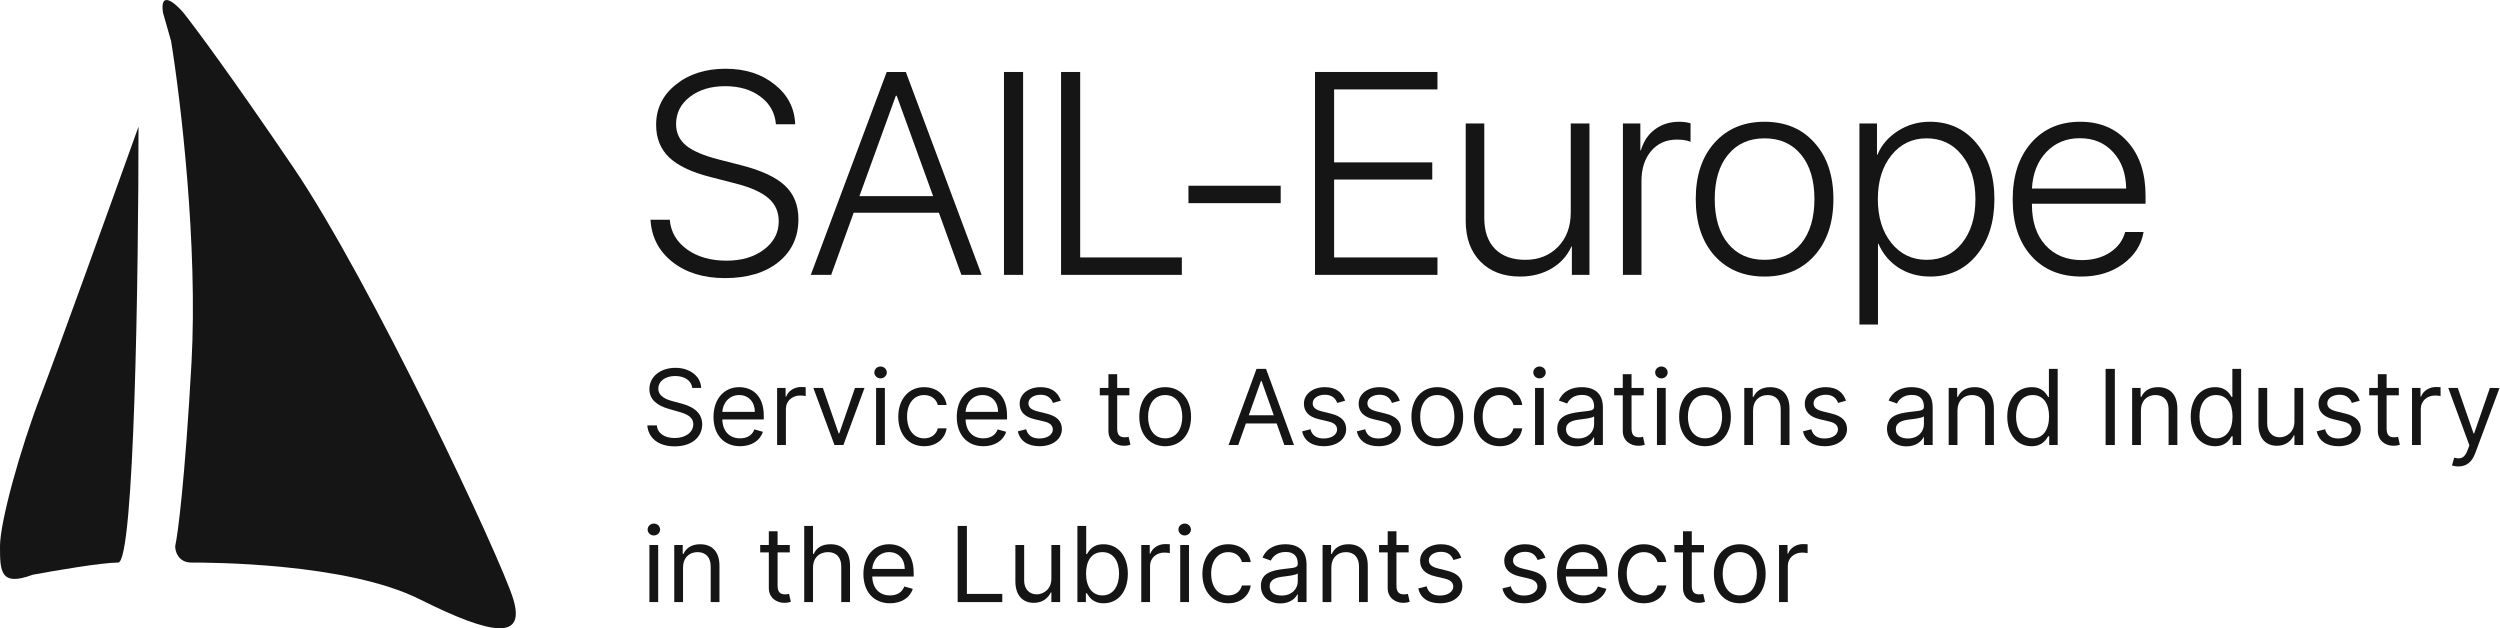 <?xml version="1.0" encoding="UTF-8"?>
<svg xmlns="http://www.w3.org/2000/svg" width="191" height="48" viewBox="0 0 191 48" fill="none">
  <g opacity="0.998">
    <path d="M52.887 29.636H53.569C53.538 28.759 52.728 28.102 51.603 28.102C50.489 28.102 49.614 28.75 49.614 29.727C49.614 30.511 50.182 30.977 51.091 31.239L51.807 31.443C52.421 31.614 52.966 31.829 52.966 32.409C52.966 33.045 52.353 33.466 51.546 33.466C50.853 33.466 50.239 33.159 50.182 32.5H49.455C49.523 33.455 50.296 34.102 51.546 34.102C52.887 34.102 53.648 33.364 53.648 32.42C53.648 31.329 52.614 30.977 52.012 30.818L51.421 30.659C50.989 30.546 50.296 30.318 50.296 29.693C50.296 29.136 50.807 28.727 51.58 28.727C52.285 28.727 52.819 29.062 52.887 29.636Z" fill="#151515"></path>
    <path d="M56.545 34.091C57.432 34.091 58.079 33.648 58.284 32.989L57.636 32.807C57.466 33.261 57.071 33.489 56.545 33.489C55.758 33.489 55.216 32.98 55.184 32.045H58.352V31.761C58.352 30.136 57.386 29.579 56.477 29.579C55.295 29.579 54.511 30.511 54.511 31.852C54.511 33.193 55.284 34.091 56.545 34.091ZM55.184 31.466C55.23 30.787 55.71 30.182 56.477 30.182C57.204 30.182 57.67 30.727 57.67 31.466H55.184Z" fill="#151515"></path>
    <path d="M59.372 34H60.042V31.239C60.042 30.648 60.508 30.216 61.145 30.216C61.324 30.216 61.508 30.25 61.554 30.261V29.579C61.477 29.574 61.301 29.568 61.202 29.568C60.679 29.568 60.224 29.864 60.065 30.296H60.02V29.636H59.372V34Z" fill="#151515"></path>
    <path d="M66.049 29.636H65.322L64.118 33.114H64.072L62.868 29.636H62.14L63.754 34H64.436L66.049 29.636Z" fill="#151515"></path>
    <path d="M66.934 34H67.605V29.636H66.934V34ZM67.275 28.909C67.537 28.909 67.753 28.704 67.753 28.454C67.753 28.204 67.537 28 67.275 28C67.014 28 66.798 28.204 66.798 28.454C66.798 28.704 67.014 28.909 67.275 28.909Z" fill="#151515"></path>
    <path d="M70.606 34.091C71.572 34.091 72.208 33.5 72.322 32.727H71.651C71.526 33.205 71.128 33.489 70.606 33.489C69.81 33.489 69.299 32.83 69.299 31.818C69.299 30.829 69.822 30.182 70.606 30.182C71.197 30.182 71.549 30.546 71.651 30.943H72.322C72.208 30.125 71.515 29.579 70.594 29.579C69.412 29.579 68.628 30.511 68.628 31.841C68.628 33.148 69.378 34.091 70.606 34.091Z" fill="#151515"></path>
    <path d="M75.131 34.091C76.018 34.091 76.665 33.648 76.87 32.989L76.222 32.807C76.052 33.261 75.657 33.489 75.131 33.489C74.344 33.489 73.802 32.98 73.77 32.045H76.938V31.761C76.938 30.136 75.972 29.579 75.063 29.579C73.881 29.579 73.097 30.511 73.097 31.852C73.097 33.193 73.87 34.091 75.131 34.091ZM73.77 31.466C73.816 30.787 74.296 30.182 75.063 30.182C75.79 30.182 76.256 30.727 76.256 31.466H73.77Z" fill="#151515"></path>
    <path d="M81.049 30.614C80.839 29.994 80.367 29.579 79.503 29.579C78.583 29.579 77.901 30.102 77.901 30.841C77.901 31.443 78.259 31.847 79.06 32.034L79.787 32.205C80.228 32.307 80.435 32.517 80.435 32.818C80.435 33.193 80.037 33.5 79.412 33.5C78.864 33.5 78.52 33.264 78.401 32.795L77.765 32.955C77.921 33.696 78.532 34.091 79.424 34.091C80.438 34.091 81.128 33.537 81.128 32.784C81.128 32.176 80.748 31.793 79.969 31.602L79.322 31.443C78.805 31.315 78.572 31.142 78.572 30.807C78.572 30.432 78.969 30.159 79.503 30.159C80.089 30.159 80.33 30.483 80.447 30.784L81.049 30.614Z" fill="#151515"></path>
    <path d="M86.285 29.636H85.353V28.591H84.683V29.636H84.024V30.204H84.683V32.932C84.683 33.693 85.297 34.057 85.865 34.057C86.115 34.057 86.274 34.011 86.365 33.977L86.228 33.375C86.172 33.386 86.081 33.409 85.933 33.409C85.638 33.409 85.353 33.318 85.353 32.75V30.204H86.285V29.636Z" fill="#151515"></path>
    <path d="M89.02 34.091C90.201 34.091 90.997 33.193 90.997 31.841C90.997 30.477 90.201 29.579 89.02 29.579C87.838 29.579 87.042 30.477 87.042 31.841C87.042 33.193 87.838 34.091 89.02 34.091ZM89.02 33.489C88.122 33.489 87.713 32.716 87.713 31.841C87.713 30.966 88.122 30.182 89.02 30.182C89.917 30.182 90.326 30.966 90.326 31.841C90.326 32.716 89.917 33.489 89.02 33.489Z" fill="#151515"></path>
    <path d="M94.6 34L95.185 32.352H97.537L98.123 34H98.861L96.725 28.182H95.998L93.861 34H94.6ZM95.407 31.727L96.339 29.102H96.384L97.316 31.727H95.407Z" fill="#151515"></path>
    <path d="M102.768 30.614C102.557 29.994 102.086 29.579 101.222 29.579C100.302 29.579 99.62 30.102 99.62 30.841C99.62 31.443 99.978 31.847 100.779 32.034L101.506 32.205C101.947 32.307 102.154 32.517 102.154 32.818C102.154 33.193 101.756 33.5 101.131 33.5C100.583 33.5 100.239 33.264 100.12 32.795L99.484 32.955C99.64 33.696 100.251 34.091 101.143 34.091C102.157 34.091 102.847 33.537 102.847 32.784C102.847 32.176 102.466 31.793 101.688 31.602L101.04 31.443C100.523 31.315 100.29 31.142 100.29 30.807C100.29 30.432 100.688 30.159 101.222 30.159C101.807 30.159 102.049 30.483 102.165 30.784L102.768 30.614Z" fill="#151515"></path>
    <path d="M106.947 30.614C106.737 29.994 106.265 29.579 105.402 29.579C104.481 29.579 103.8 30.102 103.8 30.841C103.8 31.443 104.157 31.847 104.959 32.034L105.686 32.205C106.126 32.307 106.334 32.517 106.334 32.818C106.334 33.193 105.936 33.5 105.311 33.5C104.763 33.5 104.419 33.264 104.3 32.795L103.663 32.955C103.819 33.696 104.43 34.091 105.322 34.091C106.336 34.091 107.027 33.537 107.027 32.784C107.027 32.176 106.646 31.793 105.868 31.602L105.22 31.443C104.703 31.315 104.47 31.142 104.47 30.807C104.47 30.432 104.868 30.159 105.402 30.159C105.987 30.159 106.229 30.483 106.345 30.784L106.947 30.614Z" fill="#151515"></path>
    <path d="M109.809 34.091C110.991 34.091 111.786 33.193 111.786 31.841C111.786 30.477 110.991 29.579 109.809 29.579C108.627 29.579 107.832 30.477 107.832 31.841C107.832 33.193 108.627 34.091 109.809 34.091ZM109.809 33.489C108.911 33.489 108.502 32.716 108.502 31.841C108.502 30.966 108.911 30.182 109.809 30.182C110.707 30.182 111.116 30.966 111.116 31.841C111.116 32.716 110.707 33.489 109.809 33.489Z" fill="#151515"></path>
    <path d="M114.582 34.091C115.548 34.091 116.184 33.5 116.298 32.727H115.628C115.503 33.205 115.105 33.489 114.582 33.489C113.787 33.489 113.275 32.83 113.275 31.818C113.275 30.829 113.798 30.182 114.582 30.182C115.173 30.182 115.525 30.546 115.628 30.943H116.298C116.184 30.125 115.491 29.579 114.571 29.579C113.389 29.579 112.605 30.511 112.605 31.841C112.605 33.148 113.355 34.091 114.582 34.091Z" fill="#151515"></path>
    <path d="M117.278 34H117.949V29.636H117.278V34ZM117.619 28.909C117.881 28.909 118.096 28.704 118.096 28.454C118.096 28.204 117.881 28 117.619 28C117.358 28 117.142 28.204 117.142 28.454C117.142 28.704 117.358 28.909 117.619 28.909Z" fill="#151515"></path>
    <path d="M120.461 34.102C121.222 34.102 121.62 33.693 121.756 33.409H121.79V34H122.461V31.125C122.461 29.739 121.404 29.579 120.847 29.579C120.188 29.579 119.438 29.807 119.097 30.602L119.733 30.829C119.881 30.511 120.231 30.171 120.87 30.171C121.486 30.171 121.79 30.497 121.79 31.057V31.079C121.79 31.403 121.461 31.375 120.665 31.477C119.856 31.582 118.972 31.761 118.972 32.761C118.972 33.614 119.631 34.102 120.461 34.102ZM120.563 33.5C120.029 33.5 119.643 33.261 119.643 32.795C119.643 32.284 120.108 32.125 120.631 32.057C120.915 32.023 121.677 31.943 121.79 31.807V32.42C121.79 32.966 121.358 33.5 120.563 33.5Z" fill="#151515"></path>
    <path d="M125.582 29.636H124.65V28.591H123.98V29.636H123.321V30.204H123.98V32.932C123.98 33.693 124.594 34.057 125.162 34.057C125.412 34.057 125.571 34.011 125.662 33.977L125.525 33.375C125.469 33.386 125.378 33.409 125.23 33.409C124.934 33.409 124.65 33.318 124.65 32.75V30.204H125.582V29.636Z" fill="#151515"></path>
    <path d="M126.591 34H127.261V29.636H126.591V34ZM126.932 28.909C127.193 28.909 127.409 28.704 127.409 28.454C127.409 28.204 127.193 28 126.932 28C126.67 28 126.454 28.204 126.454 28.454C126.454 28.704 126.67 28.909 126.932 28.909Z" fill="#151515"></path>
    <path d="M130.262 34.091C131.444 34.091 132.239 33.193 132.239 31.841C132.239 30.477 131.444 29.579 130.262 29.579C129.08 29.579 128.285 30.477 128.285 31.841C128.285 33.193 129.08 34.091 130.262 34.091ZM130.262 33.489C129.364 33.489 128.955 32.716 128.955 31.841C128.955 30.966 129.364 30.182 130.262 30.182C131.16 30.182 131.569 30.966 131.569 31.841C131.569 32.716 131.16 33.489 130.262 33.489Z" fill="#151515"></path>
    <path d="M133.933 31.375C133.933 30.614 134.405 30.182 135.047 30.182C135.669 30.182 136.047 30.588 136.047 31.273V34H136.717V31.227C136.717 30.114 136.123 29.579 135.24 29.579C134.581 29.579 134.172 29.875 133.967 30.318H133.91V29.636H133.263V34H133.933V31.375Z" fill="#151515"></path>
    <path d="M141.033 30.614C140.823 29.994 140.351 29.579 139.488 29.579C138.567 29.579 137.885 30.102 137.885 30.841C137.885 31.443 138.243 31.847 139.045 32.034L139.772 32.205C140.212 32.307 140.42 32.517 140.42 32.818C140.42 33.193 140.022 33.5 139.397 33.5C138.849 33.5 138.505 33.264 138.385 32.795L137.749 32.955C137.905 33.696 138.516 34.091 139.408 34.091C140.422 34.091 141.113 33.537 141.113 32.784C141.113 32.176 140.732 31.793 139.954 31.602L139.306 31.443C138.789 31.315 138.556 31.142 138.556 30.807C138.556 30.432 138.954 30.159 139.488 30.159C140.073 30.159 140.314 30.483 140.431 30.784L141.033 30.614Z" fill="#151515"></path>
    <path d="M145.656 34.102C146.417 34.102 146.815 33.693 146.952 33.409H146.986V34H147.656V31.125C147.656 29.739 146.599 29.579 146.042 29.579C145.383 29.579 144.633 29.807 144.292 30.602L144.929 30.829C145.077 30.511 145.426 30.171 146.065 30.171C146.682 30.171 146.986 30.497 146.986 31.057V31.079C146.986 31.403 146.656 31.375 145.861 31.477C145.051 31.582 144.167 31.761 144.167 32.761C144.167 33.614 144.827 34.102 145.656 34.102ZM145.758 33.5C145.224 33.5 144.838 33.261 144.838 32.795C144.838 32.284 145.304 32.125 145.827 32.057C146.111 32.023 146.872 31.943 146.986 31.807V32.42C146.986 32.966 146.554 33.5 145.758 33.5Z" fill="#151515"></path>
    <path d="M149.55 31.375C149.55 30.614 150.022 30.182 150.664 30.182C151.286 30.182 151.664 30.588 151.664 31.273V34H152.334V31.227C152.334 30.114 151.741 29.579 150.857 29.579C150.198 29.579 149.789 29.875 149.584 30.318H149.528V29.636H148.88V34H149.55V31.375Z" fill="#151515"></path>
    <path d="M155.207 34.091C156.048 34.091 156.332 33.568 156.48 33.33H156.559V34H157.207V28.182H156.537V30.329H156.48C156.332 30.102 156.071 29.579 155.219 29.579C154.116 29.579 153.355 30.454 153.355 31.829C153.355 33.216 154.116 34.091 155.207 34.091ZM155.298 33.489C154.457 33.489 154.025 32.75 154.025 31.818C154.025 30.898 154.446 30.182 155.298 30.182C156.116 30.182 156.548 30.841 156.548 31.818C156.548 32.807 156.105 33.489 155.298 33.489Z" fill="#151515"></path>
    <path d="M161.574 28.182H160.869V34H161.574V28.182Z" fill="#151515"></path>
    <path d="M163.566 31.375C163.566 30.614 164.037 30.182 164.68 30.182C165.302 30.182 165.68 30.588 165.68 31.273V34H166.35V31.227C166.35 30.114 165.756 29.579 164.873 29.579C164.214 29.579 163.805 29.875 163.6 30.318H163.543V29.636H162.895V34H163.566V31.375Z" fill="#151515"></path>
    <path d="M169.223 34.091C170.064 34.091 170.348 33.568 170.496 33.33H170.575V34H171.223V28.182H170.552V30.329H170.496C170.348 30.102 170.086 29.579 169.234 29.579C168.132 29.579 167.371 30.454 167.371 31.829C167.371 33.216 168.132 34.091 169.223 34.091ZM169.314 33.489C168.473 33.489 168.041 32.75 168.041 31.818C168.041 30.898 168.461 30.182 169.314 30.182C170.132 30.182 170.564 30.841 170.564 31.818C170.564 32.807 170.121 33.489 169.314 33.489Z" fill="#151515"></path>
    <path d="M175.294 32.216C175.294 33.034 174.669 33.409 174.169 33.409C173.612 33.409 173.214 33 173.214 32.364V29.636H172.544V32.409C172.544 33.523 173.135 34.057 173.953 34.057C174.612 34.057 175.044 33.705 175.248 33.261H175.294V34H175.964V29.636H175.294V32.216Z" fill="#151515"></path>
    <path d="M180.283 30.614C180.073 29.994 179.601 29.579 178.738 29.579C177.817 29.579 177.135 30.102 177.135 30.841C177.135 31.443 177.493 31.847 178.295 32.034L179.022 32.205C179.462 32.307 179.67 32.517 179.67 32.818C179.67 33.193 179.272 33.5 178.647 33.5C178.099 33.5 177.755 33.264 177.635 32.795L176.999 32.955C177.155 33.696 177.766 34.091 178.658 34.091C179.672 34.091 180.363 33.537 180.363 32.784C180.363 32.176 179.982 31.793 179.204 31.602L178.556 31.443C178.039 31.315 177.806 31.142 177.806 30.807C177.806 30.432 178.204 30.159 178.738 30.159C179.323 30.159 179.564 30.483 179.681 30.784L180.283 30.614Z" fill="#151515"></path>
    <path d="M183.27 29.636H182.338V28.591H181.667V29.636H181.008V30.204H181.667V32.932C181.667 33.693 182.281 34.057 182.849 34.057C183.099 34.057 183.258 34.011 183.349 33.977L183.213 33.375C183.156 33.386 183.065 33.409 182.917 33.409C182.622 33.409 182.338 33.318 182.338 32.75V30.204H183.27V29.636Z" fill="#151515"></path>
    <path d="M184.278 34H184.949V31.239C184.949 30.648 185.415 30.216 186.051 30.216C186.23 30.216 186.415 30.25 186.46 30.261V29.579C186.383 29.574 186.207 29.568 186.108 29.568C185.585 29.568 185.131 29.864 184.971 30.296H184.926V29.636H184.278V34Z" fill="#151515"></path>
    <path d="M187.819 35.636C188.425 35.636 188.851 35.315 189.104 34.636L190.961 29.648L190.229 29.636L189.024 33.114H188.979L187.774 29.636H187.047L188.66 34.023L188.535 34.364C188.291 35.028 187.99 35.091 187.501 34.966L187.331 35.557C187.399 35.591 187.592 35.636 187.819 35.636Z" fill="#151515"></path>
    <path d="M49.614 46H50.285V41.636H49.614V46ZM49.955 40.909C50.216 40.909 50.432 40.705 50.432 40.455C50.432 40.205 50.216 40 49.955 40C49.694 40 49.478 40.205 49.478 40.455C49.478 40.705 49.694 40.909 49.955 40.909Z" fill="#151515"></path>
    <path d="M52.183 43.375C52.183 42.614 52.655 42.182 53.297 42.182C53.919 42.182 54.297 42.588 54.297 43.273V46H54.967V43.227C54.967 42.114 54.373 41.58 53.49 41.58C52.831 41.58 52.422 41.875 52.217 42.318H52.16V41.636H51.513V46H52.183V43.375Z" fill="#151515"></path>
    <path d="M60.34 41.636H59.408V40.591H58.738V41.636H58.079V42.205H58.738V44.932C58.738 45.693 59.351 46.057 59.92 46.057C60.17 46.057 60.329 46.011 60.42 45.977L60.283 45.375C60.226 45.386 60.136 45.409 59.988 45.409C59.692 45.409 59.408 45.318 59.408 44.75V42.205H60.34V41.636Z" fill="#151515"></path>
    <path d="M62.113 43.375C62.113 42.614 62.599 42.182 63.261 42.182C63.891 42.182 64.272 42.58 64.272 43.273V46H64.942V43.227C64.942 42.105 64.346 41.58 63.454 41.58C62.766 41.58 62.374 41.867 62.17 42.318H62.113V40.182H61.442V46H62.113V43.375Z" fill="#151515"></path>
    <path d="M67.998 46.091C68.885 46.091 69.532 45.648 69.737 44.989L69.089 44.807C68.919 45.261 68.524 45.489 67.998 45.489C67.212 45.489 66.669 44.98 66.638 44.045H69.805V43.761C69.805 42.136 68.839 41.58 67.93 41.58C66.748 41.58 65.964 42.511 65.964 43.852C65.964 45.193 66.737 46.091 67.998 46.091ZM66.638 43.466C66.683 42.787 67.163 42.182 67.93 42.182C68.657 42.182 69.123 42.727 69.123 43.466H66.638Z" fill="#151515"></path>
    <path d="M73.166 46H76.575V45.375H73.871V40.182H73.166V46Z" fill="#151515"></path>
    <path d="M80.325 44.216C80.325 45.034 79.7 45.409 79.2 45.409C78.643 45.409 78.246 45 78.246 44.364V41.636H77.575V44.409C77.575 45.523 78.166 46.057 78.984 46.057C79.643 46.057 80.075 45.705 80.28 45.261H80.325V46H80.996V41.636H80.325V44.216Z" fill="#151515"></path>
    <path d="M82.314 46H82.962V45.33H83.042C83.189 45.568 83.474 46.091 84.314 46.091C85.405 46.091 86.167 45.216 86.167 43.83C86.167 42.455 85.405 41.58 84.303 41.58C83.451 41.58 83.189 42.102 83.042 42.33H82.985V40.182H82.314V46ZM82.974 43.818C82.974 42.841 83.405 42.182 84.224 42.182C85.076 42.182 85.496 42.898 85.496 43.818C85.496 44.75 85.064 45.489 84.224 45.489C83.417 45.489 82.974 44.807 82.974 43.818Z" fill="#151515"></path>
    <path d="M87.192 46H87.863V43.239C87.863 42.648 88.329 42.216 88.965 42.216C89.144 42.216 89.329 42.25 89.374 42.261V41.58C89.297 41.574 89.121 41.568 89.022 41.568C88.499 41.568 88.045 41.864 87.885 42.295H87.84V41.636H87.192V46Z" fill="#151515"></path>
    <path d="M90.169 46H90.839V41.636H90.169V46ZM90.51 40.909C90.771 40.909 90.987 40.705 90.987 40.455C90.987 40.205 90.771 40 90.51 40C90.248 40 90.032 40.205 90.032 40.455C90.032 40.705 90.248 40.909 90.51 40.909Z" fill="#151515"></path>
    <path d="M93.84 46.091C94.806 46.091 95.442 45.5 95.556 44.727H94.885C94.76 45.205 94.363 45.489 93.84 45.489C93.045 45.489 92.533 44.83 92.533 43.818C92.533 42.83 93.056 42.182 93.84 42.182C94.431 42.182 94.783 42.545 94.885 42.943H95.556C95.442 42.125 94.749 41.58 93.829 41.58C92.647 41.58 91.863 42.511 91.863 43.841C91.863 45.148 92.613 46.091 93.84 46.091Z" fill="#151515"></path>
    <path d="M97.82 46.102C98.582 46.102 98.979 45.693 99.116 45.409H99.15V46H99.82V43.125C99.82 41.739 98.763 41.58 98.207 41.58C97.547 41.58 96.797 41.807 96.457 42.602L97.093 42.83C97.241 42.511 97.59 42.17 98.229 42.17C98.846 42.17 99.15 42.497 99.15 43.057V43.08C99.15 43.403 98.82 43.375 98.025 43.477C97.215 43.582 96.332 43.761 96.332 44.761C96.332 45.614 96.991 46.102 97.82 46.102ZM97.922 45.5C97.388 45.5 97.002 45.261 97.002 44.795C97.002 44.284 97.468 44.125 97.991 44.057C98.275 44.023 99.036 43.943 99.15 43.807V44.42C99.15 44.966 98.718 45.5 97.922 45.5Z" fill="#151515"></path>
    <path d="M101.714 43.375C101.714 42.614 102.186 42.182 102.828 42.182C103.45 42.182 103.828 42.588 103.828 43.273V46H104.498V43.227C104.498 42.114 103.905 41.58 103.021 41.58C102.362 41.58 101.953 41.875 101.748 42.318H101.692V41.636H101.044V46H101.714V43.375Z" fill="#151515"></path>
    <path d="M107.621 41.636H106.689V40.591H106.019V41.636H105.36V42.205H106.019V44.932C106.019 45.693 106.633 46.057 107.201 46.057C107.451 46.057 107.61 46.011 107.701 45.977L107.564 45.375C107.508 45.386 107.417 45.409 107.269 45.409C106.974 45.409 106.689 45.318 106.689 44.75V42.205H107.621V41.636Z" fill="#151515"></path>
    <path d="M111.643 42.614C111.432 41.994 110.961 41.58 110.097 41.58C109.177 41.58 108.495 42.102 108.495 42.841C108.495 43.443 108.853 43.847 109.654 44.034L110.381 44.205C110.822 44.307 111.029 44.517 111.029 44.818C111.029 45.193 110.631 45.5 110.006 45.5C109.458 45.5 109.114 45.264 108.995 44.795L108.358 44.955C108.515 45.696 109.126 46.091 110.018 46.091C111.032 46.091 111.722 45.537 111.722 44.784C111.722 44.176 111.341 43.793 110.563 43.602L109.915 43.443C109.398 43.315 109.165 43.142 109.165 42.807C109.165 42.432 109.563 42.159 110.097 42.159C110.682 42.159 110.924 42.483 111.04 42.784L111.643 42.614Z" fill="#151515"></path>
    <path d="M118.072 42.614C117.862 41.994 117.39 41.58 116.527 41.58C115.606 41.58 114.925 42.102 114.925 42.841C114.925 43.443 115.282 43.847 116.084 44.034L116.811 44.205C117.251 44.307 117.459 44.517 117.459 44.818C117.459 45.193 117.061 45.5 116.436 45.5C115.888 45.5 115.544 45.264 115.425 44.795L114.788 44.955C114.944 45.696 115.555 46.091 116.447 46.091C117.461 46.091 118.152 45.537 118.152 44.784C118.152 44.176 117.771 43.793 116.993 43.602L116.345 43.443C115.828 43.315 115.595 43.142 115.595 42.807C115.595 42.432 115.993 42.159 116.527 42.159C117.112 42.159 117.354 42.483 117.47 42.784L118.072 42.614Z" fill="#151515"></path>
    <path d="M120.991 46.091C121.877 46.091 122.525 45.648 122.729 44.989L122.081 44.807C121.911 45.261 121.516 45.489 120.991 45.489C120.204 45.489 119.661 44.98 119.63 44.045H122.797V43.761C122.797 42.136 121.832 41.58 120.922 41.58C119.741 41.58 118.956 42.511 118.956 43.852C118.956 45.193 119.729 46.091 120.991 46.091ZM119.63 43.466C119.675 42.787 120.155 42.182 120.922 42.182C121.65 42.182 122.116 42.727 122.116 43.466H119.63Z" fill="#151515"></path>
    <path d="M125.59 46.091C126.556 46.091 127.192 45.5 127.306 44.727H126.635C126.51 45.205 126.113 45.489 125.59 45.489C124.795 45.489 124.283 44.83 124.283 43.818C124.283 42.83 124.806 42.182 125.59 42.182C126.181 42.182 126.533 42.545 126.635 42.943H127.306C127.192 42.125 126.499 41.58 125.579 41.58C124.397 41.58 123.613 42.511 123.613 43.841C123.613 45.148 124.363 46.091 125.59 46.091Z" fill="#151515"></path>
    <path d="M130.184 41.636H129.252V40.591H128.581V41.636H127.922V42.205H128.581V44.932C128.581 45.693 129.195 46.057 129.763 46.057C130.013 46.057 130.172 46.011 130.263 45.977L130.127 45.375C130.07 45.386 129.979 45.409 129.831 45.409C129.536 45.409 129.252 45.318 129.252 44.75V42.205H130.184V41.636Z" fill="#151515"></path>
    <path d="M132.918 46.091C134.1 46.091 134.895 45.193 134.895 43.841C134.895 42.477 134.1 41.58 132.918 41.58C131.736 41.58 130.941 42.477 130.941 43.841C130.941 45.193 131.736 46.091 132.918 46.091ZM132.918 45.489C132.02 45.489 131.611 44.716 131.611 43.841C131.611 42.966 132.02 42.182 132.918 42.182C133.816 42.182 134.225 42.966 134.225 43.841C134.225 44.716 133.816 45.489 132.918 45.489Z" fill="#151515"></path>
    <path d="M135.919 46H136.589V43.239C136.589 42.648 137.055 42.216 137.692 42.216C137.871 42.216 138.055 42.25 138.101 42.261V41.58C138.024 41.574 137.848 41.568 137.748 41.568C137.226 41.568 136.771 41.864 136.612 42.295H136.567V41.636H135.919V46Z" fill="#151515"></path>
  </g>
  <g opacity="0.998">
    <path d="M49.698 16.789H51.17C51.249 17.72 51.689 18.476 52.491 19.056C53.293 19.629 54.3 19.915 55.51 19.915C56.67 19.915 57.622 19.632 58.367 19.066C59.119 18.501 59.495 17.781 59.495 16.907C59.495 16.184 59.234 15.597 58.711 15.146C58.188 14.687 57.35 14.311 56.197 14.018L54.274 13.523C52.835 13.158 51.782 12.657 51.116 12.02C50.457 11.382 50.128 10.555 50.128 9.538C50.128 8.292 50.629 7.268 51.632 6.466C52.634 5.657 53.902 5.252 55.435 5.252C56.938 5.252 58.188 5.653 59.184 6.455C60.186 7.25 60.709 8.263 60.752 9.495H59.28C59.209 8.621 58.818 7.92 58.109 7.39C57.4 6.853 56.495 6.584 55.392 6.584C54.31 6.584 53.415 6.856 52.706 7.4C52.004 7.938 51.653 8.632 51.653 9.484C51.653 10.15 51.908 10.695 52.416 11.117C52.925 11.533 53.752 11.887 54.898 12.181L56.573 12.61C58.134 13.004 59.262 13.523 59.957 14.168C60.652 14.812 60.999 15.672 60.999 16.746C60.999 18.107 60.491 19.199 59.474 20.023C58.457 20.839 57.092 21.247 55.381 21.247C53.762 21.247 52.43 20.839 51.385 20.023C50.339 19.199 49.777 18.121 49.698 16.789Z" fill="#151515"></path>
    <path d="M73.449 21L71.731 16.252H65.221L63.502 21H61.944L67.745 5.499H69.206L74.996 21H73.449ZM68.443 7.314L65.661 14.984H71.29L68.508 7.314H68.443Z" fill="#151515"></path>
    <path d="M78.165 21H76.704V5.499H78.165V21Z" fill="#151515"></path>
    <path d="M90.293 19.668V21H81.065V5.499H82.526V19.668H90.293Z" fill="#151515"></path>
    <path d="M97.845 15.521H90.798V14.19H97.845V15.521Z" fill="#151515"></path>
    <path d="M109.822 19.668V21H100.466V5.499H109.822V6.831H101.927V12.406H109.425V13.717H101.927V19.668H109.822Z" fill="#151515"></path>
    <path d="M121.435 9.431V21H120.092V18.83H120.06C119.737 19.546 119.229 20.108 118.534 20.517C117.84 20.925 117.037 21.129 116.128 21.129C114.868 21.129 113.861 20.749 113.109 19.99C112.357 19.224 111.981 18.189 111.981 16.886V9.431H113.399V16.649C113.399 17.674 113.675 18.465 114.227 19.023C114.778 19.575 115.548 19.851 116.536 19.851C117.553 19.851 118.384 19.521 119.028 18.862C119.68 18.196 120.006 17.319 120.006 16.23V9.431H121.435Z" fill="#151515"></path>
    <path d="M123.991 21V9.431H125.323V11.482H125.366C125.567 10.795 125.925 10.261 126.44 9.882C126.956 9.495 127.576 9.302 128.299 9.302C128.607 9.302 128.893 9.341 129.158 9.42V10.838C128.915 10.723 128.564 10.666 128.105 10.666C127.289 10.666 126.634 10.96 126.14 11.547C125.653 12.127 125.409 12.886 125.409 13.824V21H123.991Z" fill="#151515"></path>
    <path d="M134.809 21.129C133.219 21.129 131.944 20.595 130.984 19.528C130.032 18.454 129.556 17.015 129.556 15.21C129.556 13.412 130.032 11.98 130.984 10.913C131.944 9.839 133.219 9.302 134.809 9.302C136.406 9.302 137.68 9.839 138.633 10.913C139.592 11.98 140.072 13.412 140.072 15.21C140.072 17.008 139.592 18.443 138.633 19.518C137.68 20.592 136.406 21.129 134.809 21.129ZM134.809 19.851C135.99 19.851 136.921 19.439 137.602 18.615C138.282 17.785 138.622 16.649 138.622 15.21C138.622 13.771 138.282 12.639 137.602 11.815C136.921 10.985 135.99 10.569 134.809 10.569C133.634 10.569 132.707 10.985 132.026 11.815C131.346 12.639 131.006 13.771 131.006 15.21C131.006 16.649 131.346 17.785 132.026 18.615C132.707 19.439 133.634 19.851 134.809 19.851Z" fill="#151515"></path>
    <path d="M147.441 9.302C148.902 9.302 150.088 9.846 150.997 10.935C151.914 12.023 152.372 13.448 152.372 15.21C152.372 16.972 151.917 18.4 151.008 19.496C150.105 20.585 148.924 21.129 147.463 21.129C146.553 21.129 145.748 20.903 145.046 20.452C144.351 19.994 143.839 19.381 143.51 18.615H143.478V24.792H142.06V9.431H143.402V11.826H143.435C143.743 11.081 144.262 10.476 144.992 10.011C145.723 9.538 146.539 9.302 147.441 9.302ZM147.194 19.851C148.312 19.851 149.21 19.428 149.891 18.583C150.578 17.731 150.922 16.61 150.922 15.221C150.922 13.831 150.578 12.711 149.891 11.858C149.21 10.999 148.312 10.569 147.194 10.569C146.091 10.569 145.193 11.003 144.498 11.869C143.811 12.729 143.467 13.842 143.467 15.21C143.467 16.585 143.811 17.702 144.498 18.561C145.193 19.421 146.091 19.851 147.194 19.851Z" fill="#151515"></path>
    <path d="M158.903 10.559C157.865 10.559 157.009 10.913 156.336 11.622C155.67 12.324 155.305 13.251 155.24 14.404H162.438C162.423 13.251 162.09 12.324 161.438 11.622C160.794 10.913 159.949 10.559 158.903 10.559ZM162.362 17.724H163.77C163.598 18.719 163.071 19.535 162.19 20.173C161.317 20.81 160.257 21.129 159.011 21.129C157.407 21.129 156.132 20.602 155.187 19.55C154.241 18.49 153.769 17.054 153.769 15.242C153.769 13.445 154.238 12.005 155.176 10.924C156.121 9.842 157.371 9.302 158.925 9.302C160.443 9.302 161.653 9.814 162.556 10.838C163.465 11.855 163.92 13.223 163.92 14.941V15.565H155.24V15.64C155.24 16.943 155.584 17.974 156.271 18.733C156.966 19.492 157.89 19.872 159.043 19.872C159.895 19.872 160.618 19.675 161.213 19.281C161.807 18.887 162.19 18.368 162.362 17.724Z" fill="#151515"></path>
  </g>
  <path d="M9.026 42.98C7.781 42.98 4.15 43.602 2.49 43.913C0 44.847 0 43.602 0 41.735C0 39.867 1.556 34.265 3.112 30.219C4.357 26.982 8.611 15.176 10.582 9.677C10.582 20.778 10.271 42.98 9.026 42.98Z" fill="#151515"></path>
  <path d="M14.629 27.729C15.127 18.765 13.799 7.602 13.072 3.141L12.45 0.962C12.201 -0.781 13.384 0.236 14.006 0.962C14.836 2 17.679 5.818 22.41 12.79C28.323 21.504 38.283 42.669 39.217 45.781C40.15 48.893 37.66 48.582 32.058 45.781C26.456 42.98 15.874 42.98 14.629 42.98C13.633 42.98 13.384 42.15 13.384 41.735C13.591 40.801 14.131 36.693 14.629 27.729Z" fill="#151515"></path>
</svg>
